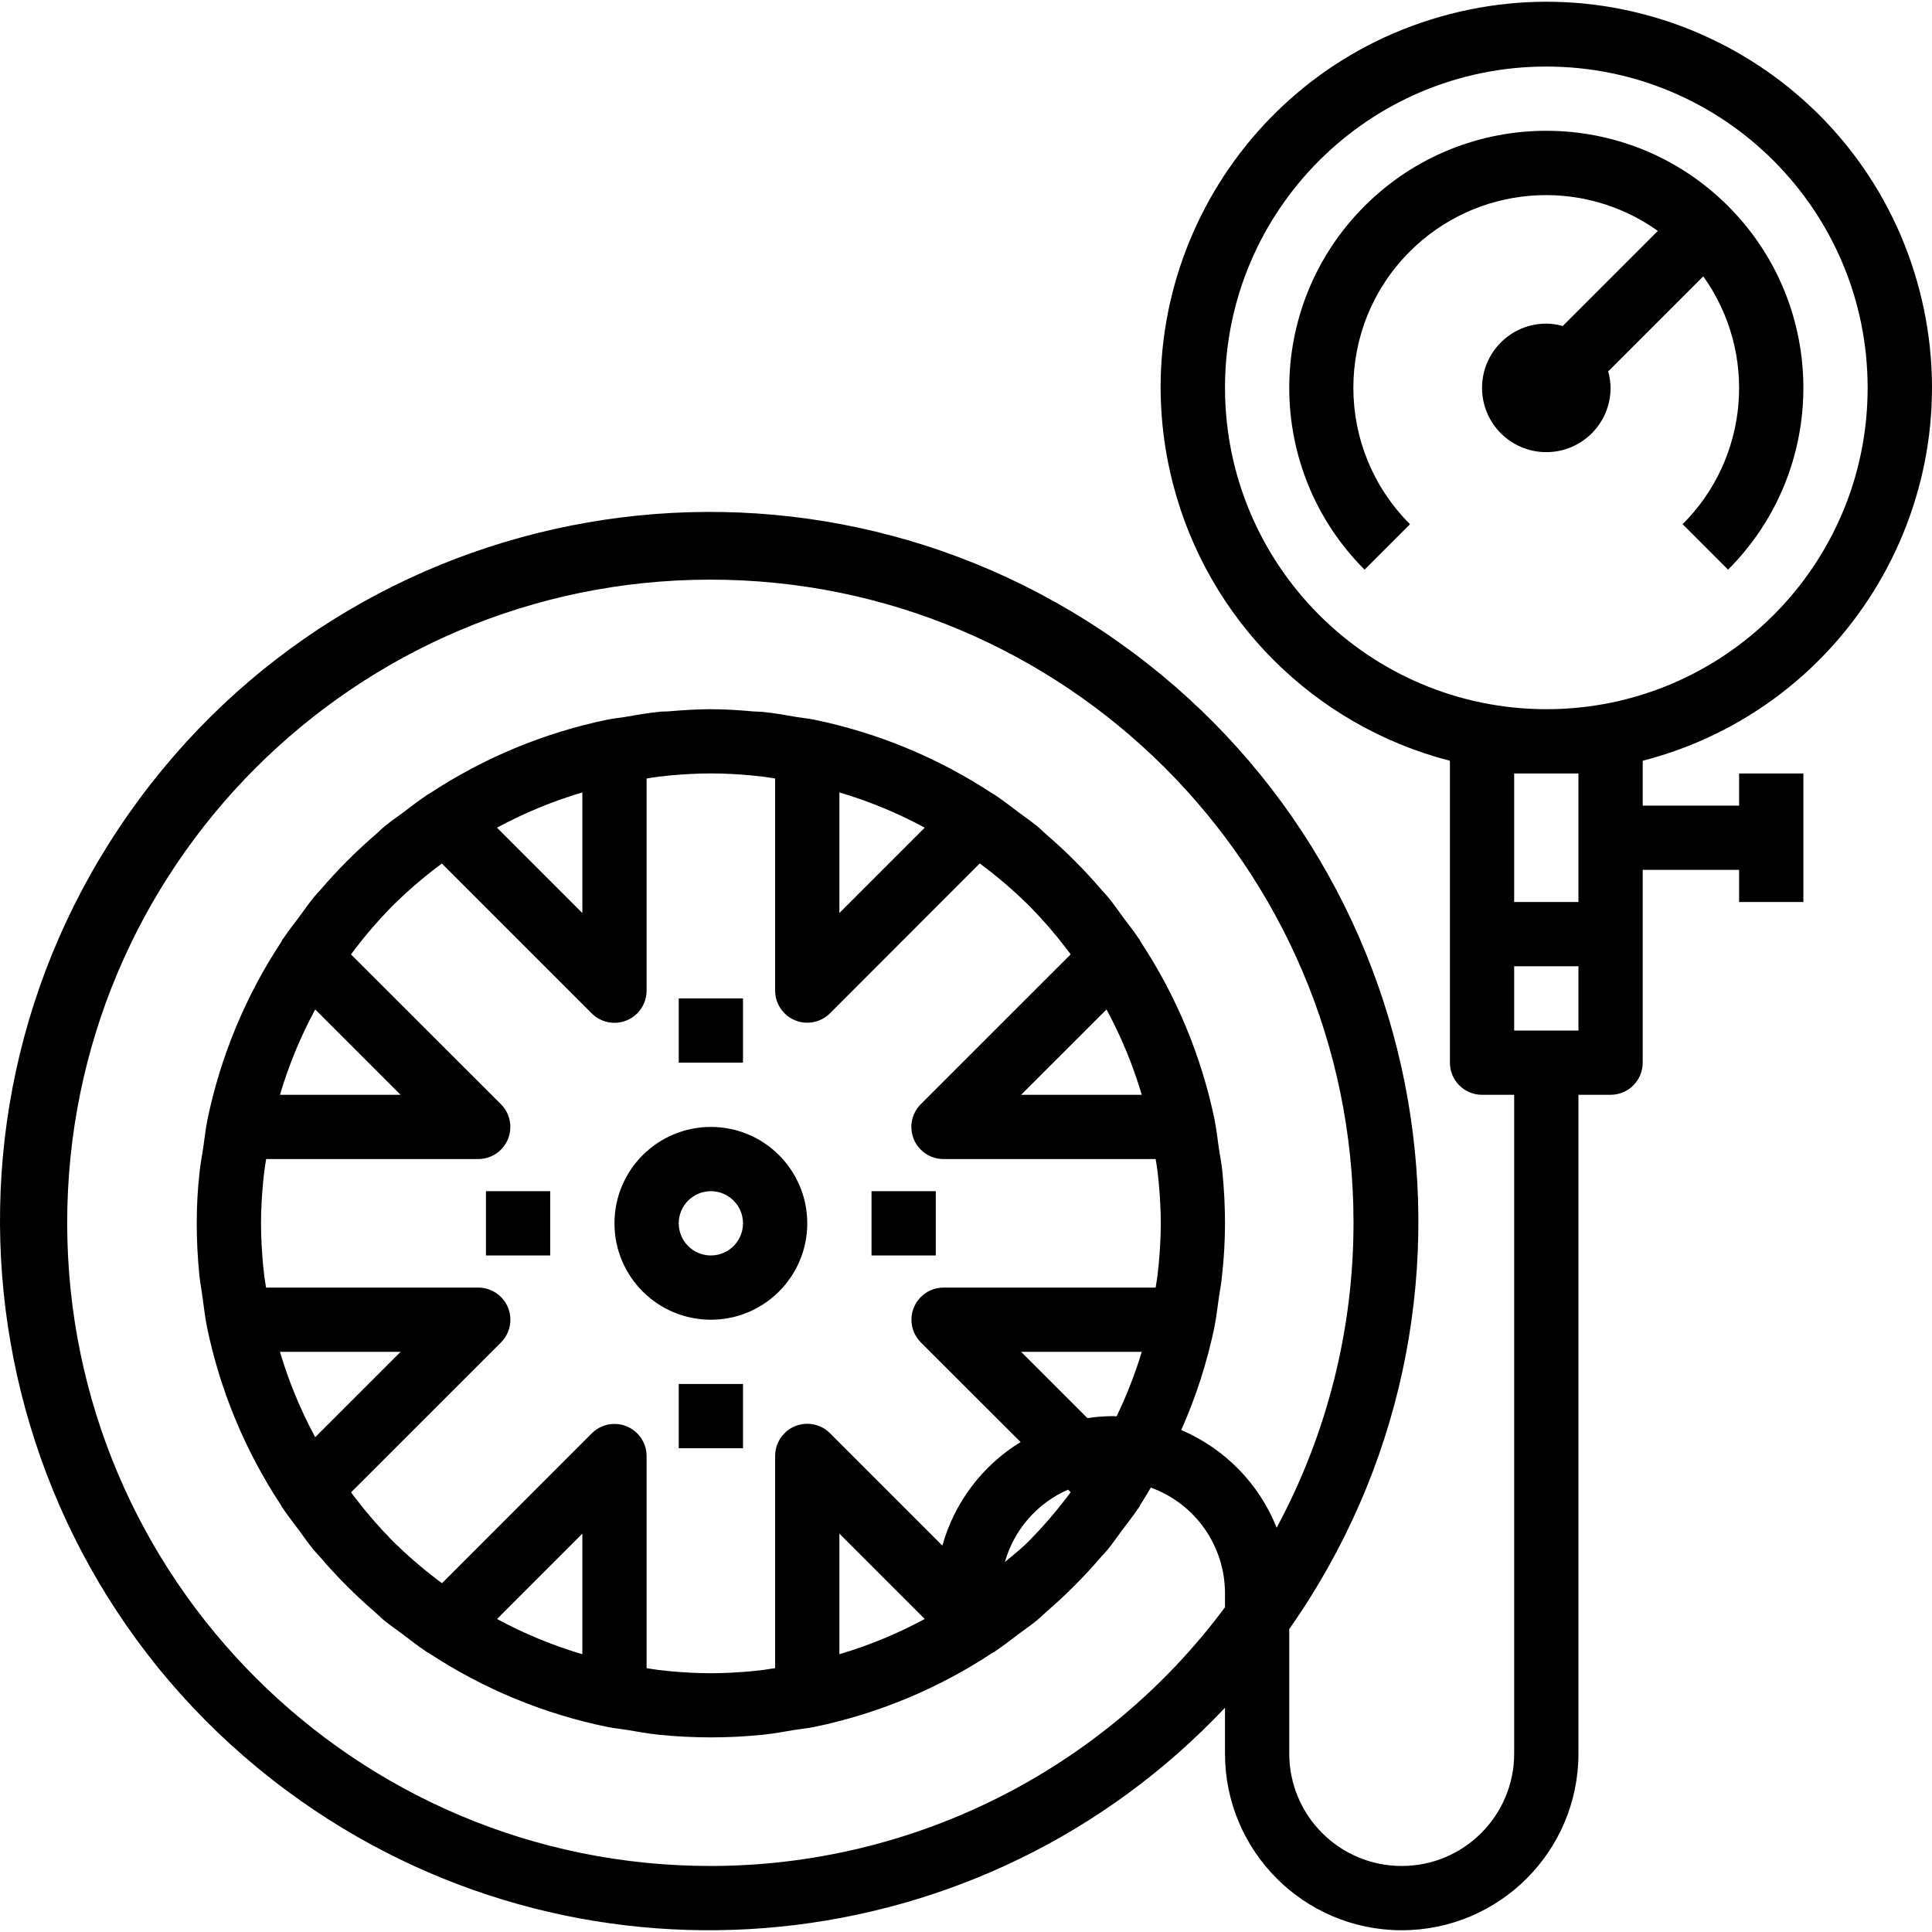 <?xml version="1.0" encoding="iso-8859-1"?>
<!-- Generator: Adobe Illustrator 19.0.0, SVG Export Plug-In . SVG Version: 6.00 Build 0)  -->
<svg version="1.1" id="Capa_1" xmlns="http://www.w3.org/2000/svg" xmlns:xlink="http://www.w3.org/1999/xlink" x="0px" y="0px"
	 viewBox="0 0 481.007 481.007" style="enable-background:new 0 0 481.007 481.007;" xml:space="preserve">
<g>
	<g>
		<path d="M176.983,280.569c-13.255,0-24,10.745-24,24s10.745,24,24,24s24-10.745,24-24S190.238,280.569,176.983,280.569z
			 M176.983,312.569c-4.418,0-8-3.582-8-8s3.582-8,8-8s8,3.582,8,8S181.402,312.569,176.983,312.569z"/>
	</g>
</g>
<g>
	<g>
		<rect x="168.983" y="248.569" width="16" height="16"/>
	</g>
</g>
<g>
	<g>
		<rect x="120.983" y="296.569" width="16" height="16"/>
	</g>
</g>
<g>
	<g>
		<rect x="216.983" y="296.569" width="16" height="16"/>
	</g>
</g>
<g>
	<g>
		<rect x="168.983" y="344.569" width="16" height="16"/>
	</g>
</g>
<g>
	<g>
		<path d="M430.245,51.315c-24.99-24.997-65.512-25.003-90.51-0.014c-24.997,24.99-25.003,65.512-0.014,90.51
			c0.005,0.005,0.009,0.009,0.014,0.014l11.312-11.32c-18.76-18.699-18.81-49.065-0.111-67.826
			c16.562-16.616,42.714-18.812,61.815-5.19l-23.68,23.68c-1.33-0.379-2.705-0.581-4.088-0.6c-8.837,0-16,7.163-16,16
			s7.163,16,16,16s16-7.163,16-16c-0.019-1.383-0.221-2.758-0.6-4.088l23.68-23.68c13.618,19.055,11.441,45.167-5.144,61.704
			l11.312,11.32C455.229,116.835,455.235,76.313,430.245,51.315z"/>
	</g>
</g>
<g>
	<g>
		<path d="M477.935,72.457C464.68,21.122,412.319-9.749,360.983,3.506c-51.336,13.255-82.206,65.616-68.952,116.952
			c8.731,33.815,35.137,60.221,68.952,68.952v75.16c0,4.418,3.582,8,8,8h8v164c0,15.464-12.536,28-28,28c-15.464,0-28-12.536-28-28
			v-30.992c56.09-79.759,36.903-189.887-42.856-245.977c-79.759-56.09-189.887-36.903-245.977,42.856S-4.753,392.343,75.007,448.433
			c71.785,50.482,169.752,40.576,229.977-23.256v11.392c0,24.301,19.699,44,44,44s44-19.699,44-44v-164h8c4.418,0,8-3.582,8-8v-48
			h24v8h16v-32h-16v8h-24v-11.16C460.319,176.154,491.19,123.793,477.935,72.457z M317.847,380.353
			c-4.362-10.947-12.911-19.701-23.752-24.32c3.681-8.281,6.463-16.933,8.296-25.808v-0.064c0.472-2.336,0.72-4.72,1.064-7.08
			c0.272-1.864,0.648-3.68,0.8-5.6c0.485-4.283,0.728-8.587,0.728-12.912c0-4.312-0.224-8.64-0.656-12.944
			c-0.2-1.968-0.592-3.872-0.88-5.808c-0.328-2.28-0.568-4.576-1.024-6.832v-0.064c-3.271-15.882-9.546-30.993-18.488-44.52
			c-0.072-0.128-0.088-0.272-0.168-0.392c-0.08-0.12-0.264-0.336-0.384-0.52c-1.2-1.792-2.544-3.472-3.832-5.2
			c-1.288-1.728-2.4-3.424-3.768-5.04c-0.512-0.616-1.088-1.168-1.6-1.776c-4.166-4.87-8.696-9.417-13.552-13.6
			c-0.8-0.688-1.512-1.44-2.32-2.104c-1.472-1.216-3.072-2.296-4.608-3.448c-1.872-1.408-3.712-2.864-5.664-4.168
			c-0.16-0.112-0.304-0.24-0.472-0.344c-0.168-0.104-0.24-0.088-0.344-0.152c-13.561-8.964-28.714-15.245-44.64-18.504
			c-1.336-0.272-2.696-0.384-4.048-0.608c-2.864-0.488-5.728-1.016-8.656-1.304c-0.736-0.08-1.48-0.056-2.224-0.112
			c-3.528-0.312-7.072-0.56-10.672-0.56c-3.6,0-7.144,0.248-10.664,0.544c-0.744,0.056-1.488,0-2.224,0.112
			c-2.928,0.288-5.792,0.8-8.656,1.304c-1.352,0.224-2.712,0.336-4.048,0.608c-15.904,3.269-31.035,9.553-44.576,18.512
			c-0.112,0.064-0.24,0.08-0.344,0.152c-0.104,0.072-0.312,0.232-0.472,0.344c-1.952,1.304-3.792,2.76-5.664,4.168
			c-1.536,1.152-3.136,2.232-4.608,3.448c-0.8,0.664-1.536,1.416-2.32,2.104c-4.856,4.183-9.386,8.73-13.552,13.6
			c-0.52,0.608-1.096,1.16-1.6,1.776c-1.328,1.6-2.512,3.36-3.768,5.04c-1.256,1.68-2.632,3.408-3.832,5.2
			c-0.12,0.184-0.264,0.344-0.384,0.52c-0.12,0.176-0.096,0.264-0.168,0.392c-8.942,13.527-15.217,28.638-18.488,44.52v0.064
			c-0.456,2.256-0.696,4.552-1.024,6.832c-0.288,1.936-0.68,3.84-0.88,5.808c-0.504,4.312-0.728,8.64-0.728,12.952
			s0.224,8.64,0.656,12.944c0.192,1.888,0.568,3.704,0.8,5.6c0.344,2.4,0.592,4.744,1.064,7.08v0.064
			c3.265,15.88,9.538,30.989,18.48,44.512c0.072,0.128,0.088,0.272,0.168,0.392c0.08,0.12,0.264,0.336,0.384,0.52
			c1.2,1.792,2.544,3.472,3.832,5.2c1.288,1.728,2.4,3.424,3.768,5.04c0.512,0.616,1.088,1.168,1.6,1.776
			c4.166,4.87,8.696,9.417,13.552,13.6c0.8,0.688,1.512,1.44,2.32,2.104c1.472,1.216,3.072,2.296,4.608,3.448
			c1.872,1.408,3.712,2.864,5.664,4.168c0.16,0.112,0.304,0.24,0.472,0.344c0.168,0.104,0.232,0.088,0.344,0.152
			c13.578,8.958,28.748,15.229,44.688,18.472c1.6,0.312,3.2,0.456,4.744,0.712c2.624,0.44,5.24,0.928,7.92,1.2
			c8.596,0.875,17.26,0.875,25.856,0c2.68-0.272,5.296-0.76,7.92-1.2c1.6-0.256,3.2-0.4,4.744-0.712
			c15.902-3.267,31.031-9.551,44.568-18.512c0.112-0.064,0.248-0.08,0.352-0.152s0.312-0.232,0.472-0.344
			c1.952-1.304,3.792-2.76,5.664-4.168c1.536-1.152,3.136-2.232,4.608-3.448c0.8-0.664,1.536-1.416,2.32-2.104
			c4.856-4.183,9.386-8.73,13.552-13.6c0.52-0.608,1.096-1.16,1.6-1.776c1.328-1.6,2.512-3.36,3.768-5.04
			c1.256-1.68,2.632-3.408,3.832-5.2c0.12-0.184,0.264-0.344,0.384-0.52c0.12-0.176,0.096-0.264,0.168-0.392
			c0.936-1.416,1.776-2.904,2.656-4.368c11.045,3.997,18.421,14.462,18.472,26.208v3.592c-30.098,40.483-77.555,64.362-128,64.408
			c-88.436,0.07-160.185-71.565-160.255-160.001c-0.07-88.436,71.565-160.185,160.001-160.255s160.185,71.565,160.255,160.001
			C337.006,330.855,330.429,356.984,317.847,380.353z M254.231,336.569h30.032c-1.667,5.504-3.761,10.87-6.264,16.048
			c-0.344-0.008-0.672-0.048-1.016-0.048c-2.092,0.015-4.18,0.181-6.248,0.496L254.231,336.569z M266.559,371.513
			c-0.376,0.512-0.752,1.024-1.136,1.52c-2.726,3.564-5.664,6.959-8.8,10.168v0l-0.992,0.992c-1.712,1.688-3.632,3.144-5.448,4.712
			c2.281-8.061,8.052-14.677,15.728-18.032L266.559,371.513z M234.919,320.569c-4.418,0.001-7.999,3.583-7.998,8.002
			c0,2.121,0.843,4.154,2.342,5.654l24.84,24.8c-9.519,5.819-16.48,15.03-19.48,25.776l-28-28c-3.133-3.115-8.199-3.1-11.314,0.034
			c-1.499,1.508-2.337,3.552-2.326,5.678v52.8c-0.992,0.12-1.968,0.312-2.968,0.456c-0.968,0.112-1.936,0.224-2.912,0.312
			c-3.256,0.296-6.536,0.488-9.864,0.496h-0.512c-3.328,0-6.608-0.2-9.864-0.496c-0.976-0.088-1.944-0.2-2.912-0.312
			s-1.976-0.312-2.968-0.456v-52.8c-0.001-4.418-3.583-7.999-8.002-7.998c-2.121,0-4.154,0.843-5.654,2.342l-37.288,37.312
			c-0.488-0.368-0.984-0.72-1.464-1.096c-3.59-2.742-7.009-5.699-10.24-8.856l-0.992-0.992c-3.136-3.209-6.074-6.604-8.8-10.168
			c-0.384-0.496-0.8-1.008-1.136-1.52l37.296-37.288c3.137-3.111,3.158-8.177,0.046-11.314c-1.508-1.52-3.562-2.372-5.702-2.366
			h-52.8c-0.144-1-0.344-1.976-0.456-2.976s-0.224-1.92-0.312-2.88c-0.288-3.352-0.496-6.72-0.496-10.144s0.208-6.792,0.512-10.136
			c0.088-0.968,0.2-1.928,0.312-2.888c0.112-0.96,0.312-1.984,0.456-2.976h52.8c4.418-0.001,7.999-3.583,7.998-8.002
			c0-2.121-0.843-4.154-2.342-5.654l-37.336-37.288c0.376-0.512,0.752-1.024,1.136-1.52c2.726-3.564,5.664-6.959,8.8-10.168
			l0.992-0.992c3.231-3.157,6.65-6.114,10.24-8.856c0.48-0.376,0.976-0.728,1.464-1.096l37.288,37.288
			c3.111,3.137,8.177,3.158,11.314,0.047c1.52-1.508,2.372-3.562,2.366-5.703v-52.8c0.992-0.144,1.968-0.336,2.968-0.456
			s1.936-0.224,2.912-0.312c3.256-0.296,6.536-0.488,9.864-0.496h0.512c3.328,0,6.608,0.2,9.864,0.496
			c0.976,0.088,1.944,0.2,2.912,0.312c0.968,0.112,1.976,0.312,2.968,0.456v52.8c0.001,4.418,3.583,7.999,8.002,7.998
			c2.121,0,4.154-0.843,5.654-2.342l37.288-37.312c0.488,0.368,0.984,0.72,1.464,1.096c3.59,2.742,7.009,5.699,10.24,8.856
			l0.992,0.992c3.136,3.209,6.074,6.604,8.8,10.168c0.384,0.496,0.76,1.008,1.136,1.52l-37.296,37.288
			c-3.137,3.111-3.158,8.177-0.046,11.314c1.508,1.52,3.562,2.372,5.703,2.366h52.8c0.144,0.992,0.344,1.976,0.456,2.976
			s0.224,1.92,0.312,2.888c0.304,3.344,0.512,6.712,0.512,10.136c0,3.424-0.208,6.792-0.512,10.144c-0.088,0.96-0.2,1.92-0.312,2.88
			c-0.112,0.96-0.312,1.976-0.456,2.976H234.919z M230.231,403.073c-6.759,3.656-13.88,6.597-21.248,8.776v-30.024L230.231,403.073z
			 M144.983,381.825v30.024c-7.363-2.178-14.478-5.116-21.232-8.768L144.983,381.825z M78.479,357.817
			c-3.654-6.759-6.595-13.88-8.776-21.248h30.032L78.479,357.817z M69.703,272.569c2.181-7.368,5.122-14.489,8.776-21.248
			l21.256,21.248H69.703z M123.735,206.065c6.759-3.655,13.88-6.597,21.248-8.776v30.024L123.735,206.065z M208.983,227.313v-30.024
			c7.368,2.179,14.489,5.121,21.248,8.776L208.983,227.313z M275.487,251.321c3.654,6.759,6.595,13.88,8.776,21.248h-30.032
			L275.487,251.321z M392.983,256.569h-16v-16h16V256.569z M392.983,224.569h-16v-32h16V224.569z M384.983,176.569
			c-44.163-0.049-79.951-35.837-80-80c0-44.183,35.817-80,80-80c44.183,0,80,35.817,80,80S429.166,176.569,384.983,176.569z"/>
	</g>
</g>
<g>
</g>
<g>
</g>
<g>
</g>
<g>
</g>
<g>
</g>
<g>
</g>
<g>
</g>
<g>
</g>
<g>
</g>
<g>
</g>
<g>
</g>
<g>
</g>
<g>
</g>
<g>
</g>
<g>
</g>
</svg>
